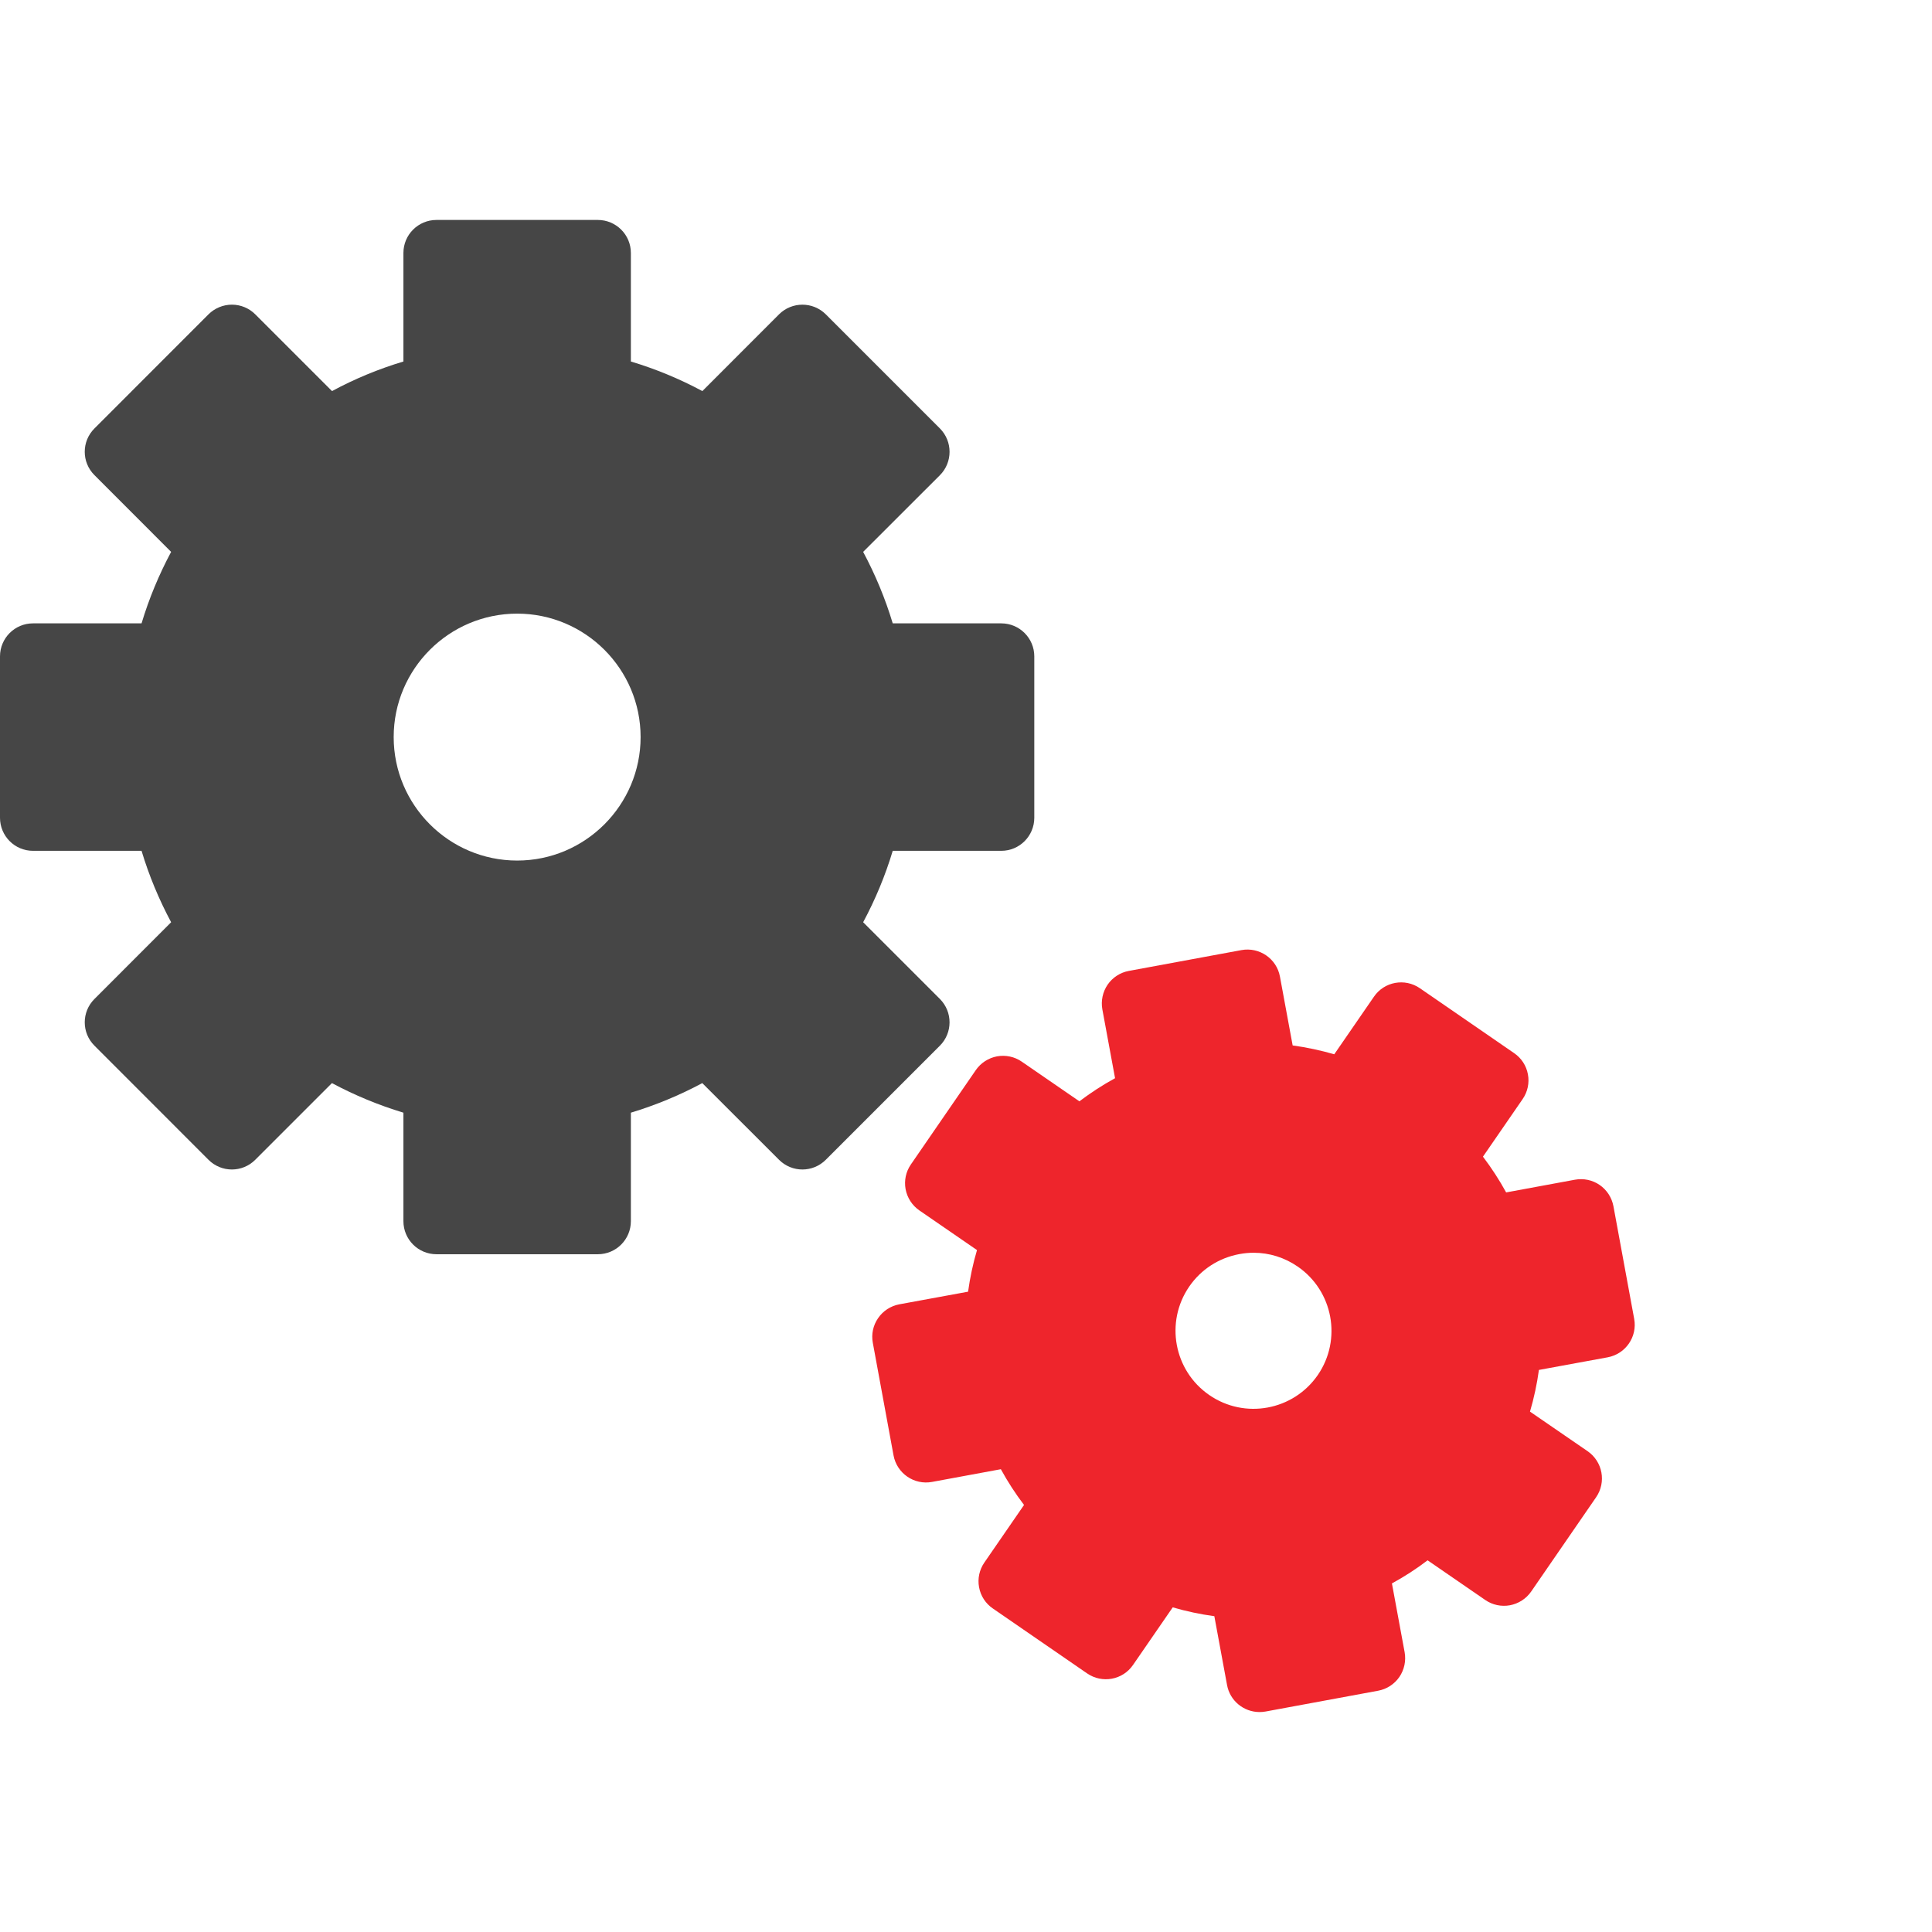 <svg width="26" height="26" viewBox="0 0 26 26" fill="none" xmlns="http://www.w3.org/2000/svg">
<g clip-path="url(#clip0_1591_2801)">
<path d="M12.649 13.444L11.616 12.411C11.78 12.105 11.914 11.783 12.014 11.45H13.475C13.72 11.45 13.919 11.251 13.919 11.005V8.833C13.919 8.588 13.72 8.389 13.475 8.389H12.014C11.914 8.056 11.78 7.734 11.616 7.427L12.649 6.395C12.822 6.221 12.822 5.94 12.649 5.766L11.113 4.23C10.939 4.057 10.658 4.057 10.484 4.23L9.452 5.263C9.145 5.098 8.823 4.965 8.49 4.865V3.404C8.49 3.159 8.291 2.96 8.045 2.96H5.874C5.628 2.96 5.429 3.159 5.429 3.404V4.865C5.096 4.965 4.774 5.098 4.468 5.263L3.435 4.23C3.352 4.147 3.239 4.1 3.121 4.1C3.003 4.1 2.89 4.147 2.806 4.23L1.271 5.766C1.097 5.939 1.097 6.221 1.271 6.394L2.303 7.427C2.139 7.734 2.005 8.056 1.905 8.389H0.444C0.199 8.389 0 8.588 0 8.833V11.005C0 11.251 0.199 11.45 0.444 11.45H1.905C2.005 11.783 2.139 12.104 2.303 12.411L1.271 13.444C1.097 13.617 1.097 13.899 1.271 14.072L2.806 15.608C2.98 15.782 3.261 15.782 3.435 15.608L4.467 14.576C4.774 14.74 5.096 14.873 5.429 14.974V16.434C5.429 16.68 5.628 16.879 5.874 16.879H8.045C8.291 16.879 8.49 16.68 8.49 16.434V14.974C8.823 14.873 9.145 14.74 9.451 14.576L10.484 15.608C10.658 15.782 10.939 15.782 11.113 15.608L12.648 14.073C12.822 13.899 12.822 13.618 12.649 13.444ZM6.96 11.581C6.043 11.581 5.298 10.835 5.298 9.919C5.298 9.003 6.043 8.258 6.96 8.258C7.876 8.258 8.621 9.003 8.621 9.919C8.621 10.835 7.876 11.581 6.96 11.581Z" fill="#464646"/>
<path d="M21.992 17.748L21.713 16.233C21.691 16.117 21.625 16.014 21.528 15.947C21.431 15.88 21.311 15.855 21.195 15.876L20.269 16.047C20.177 15.879 20.073 15.719 19.957 15.566L20.491 14.791C20.558 14.694 20.584 14.574 20.562 14.458C20.541 14.342 20.474 14.239 20.377 14.173L19.108 13.299C18.906 13.16 18.629 13.21 18.49 13.413L17.956 14.188C17.772 14.135 17.585 14.095 17.396 14.069L17.225 13.143C17.181 12.901 16.948 12.742 16.707 12.786L15.192 13.066C15.076 13.087 14.973 13.154 14.906 13.251C14.84 13.348 14.814 13.468 14.835 13.584L15.006 14.51C14.839 14.601 14.678 14.706 14.526 14.821L13.75 14.287C13.653 14.22 13.534 14.195 13.417 14.216C13.302 14.238 13.199 14.304 13.132 14.401L12.258 15.671C12.191 15.768 12.166 15.887 12.187 16.003C12.209 16.119 12.275 16.222 12.372 16.289L13.148 16.823C13.094 17.006 13.054 17.193 13.028 17.383L12.102 17.553C11.986 17.575 11.883 17.642 11.817 17.739C11.75 17.836 11.724 17.955 11.746 18.071L12.025 19.587C12.07 19.828 12.302 19.988 12.543 19.943L13.469 19.772C13.561 19.94 13.665 20.101 13.781 20.253L13.247 21.028C13.18 21.125 13.154 21.245 13.176 21.361C13.197 21.477 13.264 21.58 13.361 21.646L14.63 22.52C14.832 22.659 15.109 22.609 15.248 22.406L15.782 21.631C15.966 21.685 16.153 21.724 16.342 21.75L16.513 22.676C16.552 22.89 16.739 23.04 16.95 23.04C16.976 23.04 17.003 23.038 17.031 23.033L18.546 22.753C18.662 22.732 18.765 22.665 18.832 22.568C18.898 22.471 18.924 22.351 18.903 22.235L18.732 21.309C18.899 21.218 19.06 21.114 19.212 20.998L19.988 21.532C20.085 21.599 20.204 21.624 20.32 21.603C20.436 21.581 20.539 21.515 20.606 21.418L21.48 20.149C21.619 19.946 21.568 19.67 21.366 19.53L20.59 18.997C20.644 18.813 20.684 18.626 20.71 18.436L21.636 18.266C21.877 18.221 22.037 17.989 21.992 17.748ZM17.734 18.505C17.405 18.982 16.751 19.103 16.274 18.774C15.797 18.446 15.676 17.791 16.004 17.314C16.163 17.083 16.403 16.928 16.679 16.877C16.743 16.865 16.807 16.859 16.871 16.859C17.082 16.859 17.287 16.923 17.464 17.045C17.941 17.373 18.062 18.028 17.734 18.505Z" fill="#EE252C"/>
</g>
<defs>
<clipPath id="clip0_1591_2801">
<rect width="22" height="22" fill="white" transform="translate(0 2)"/>
</clipPath>
</defs>
</svg>
